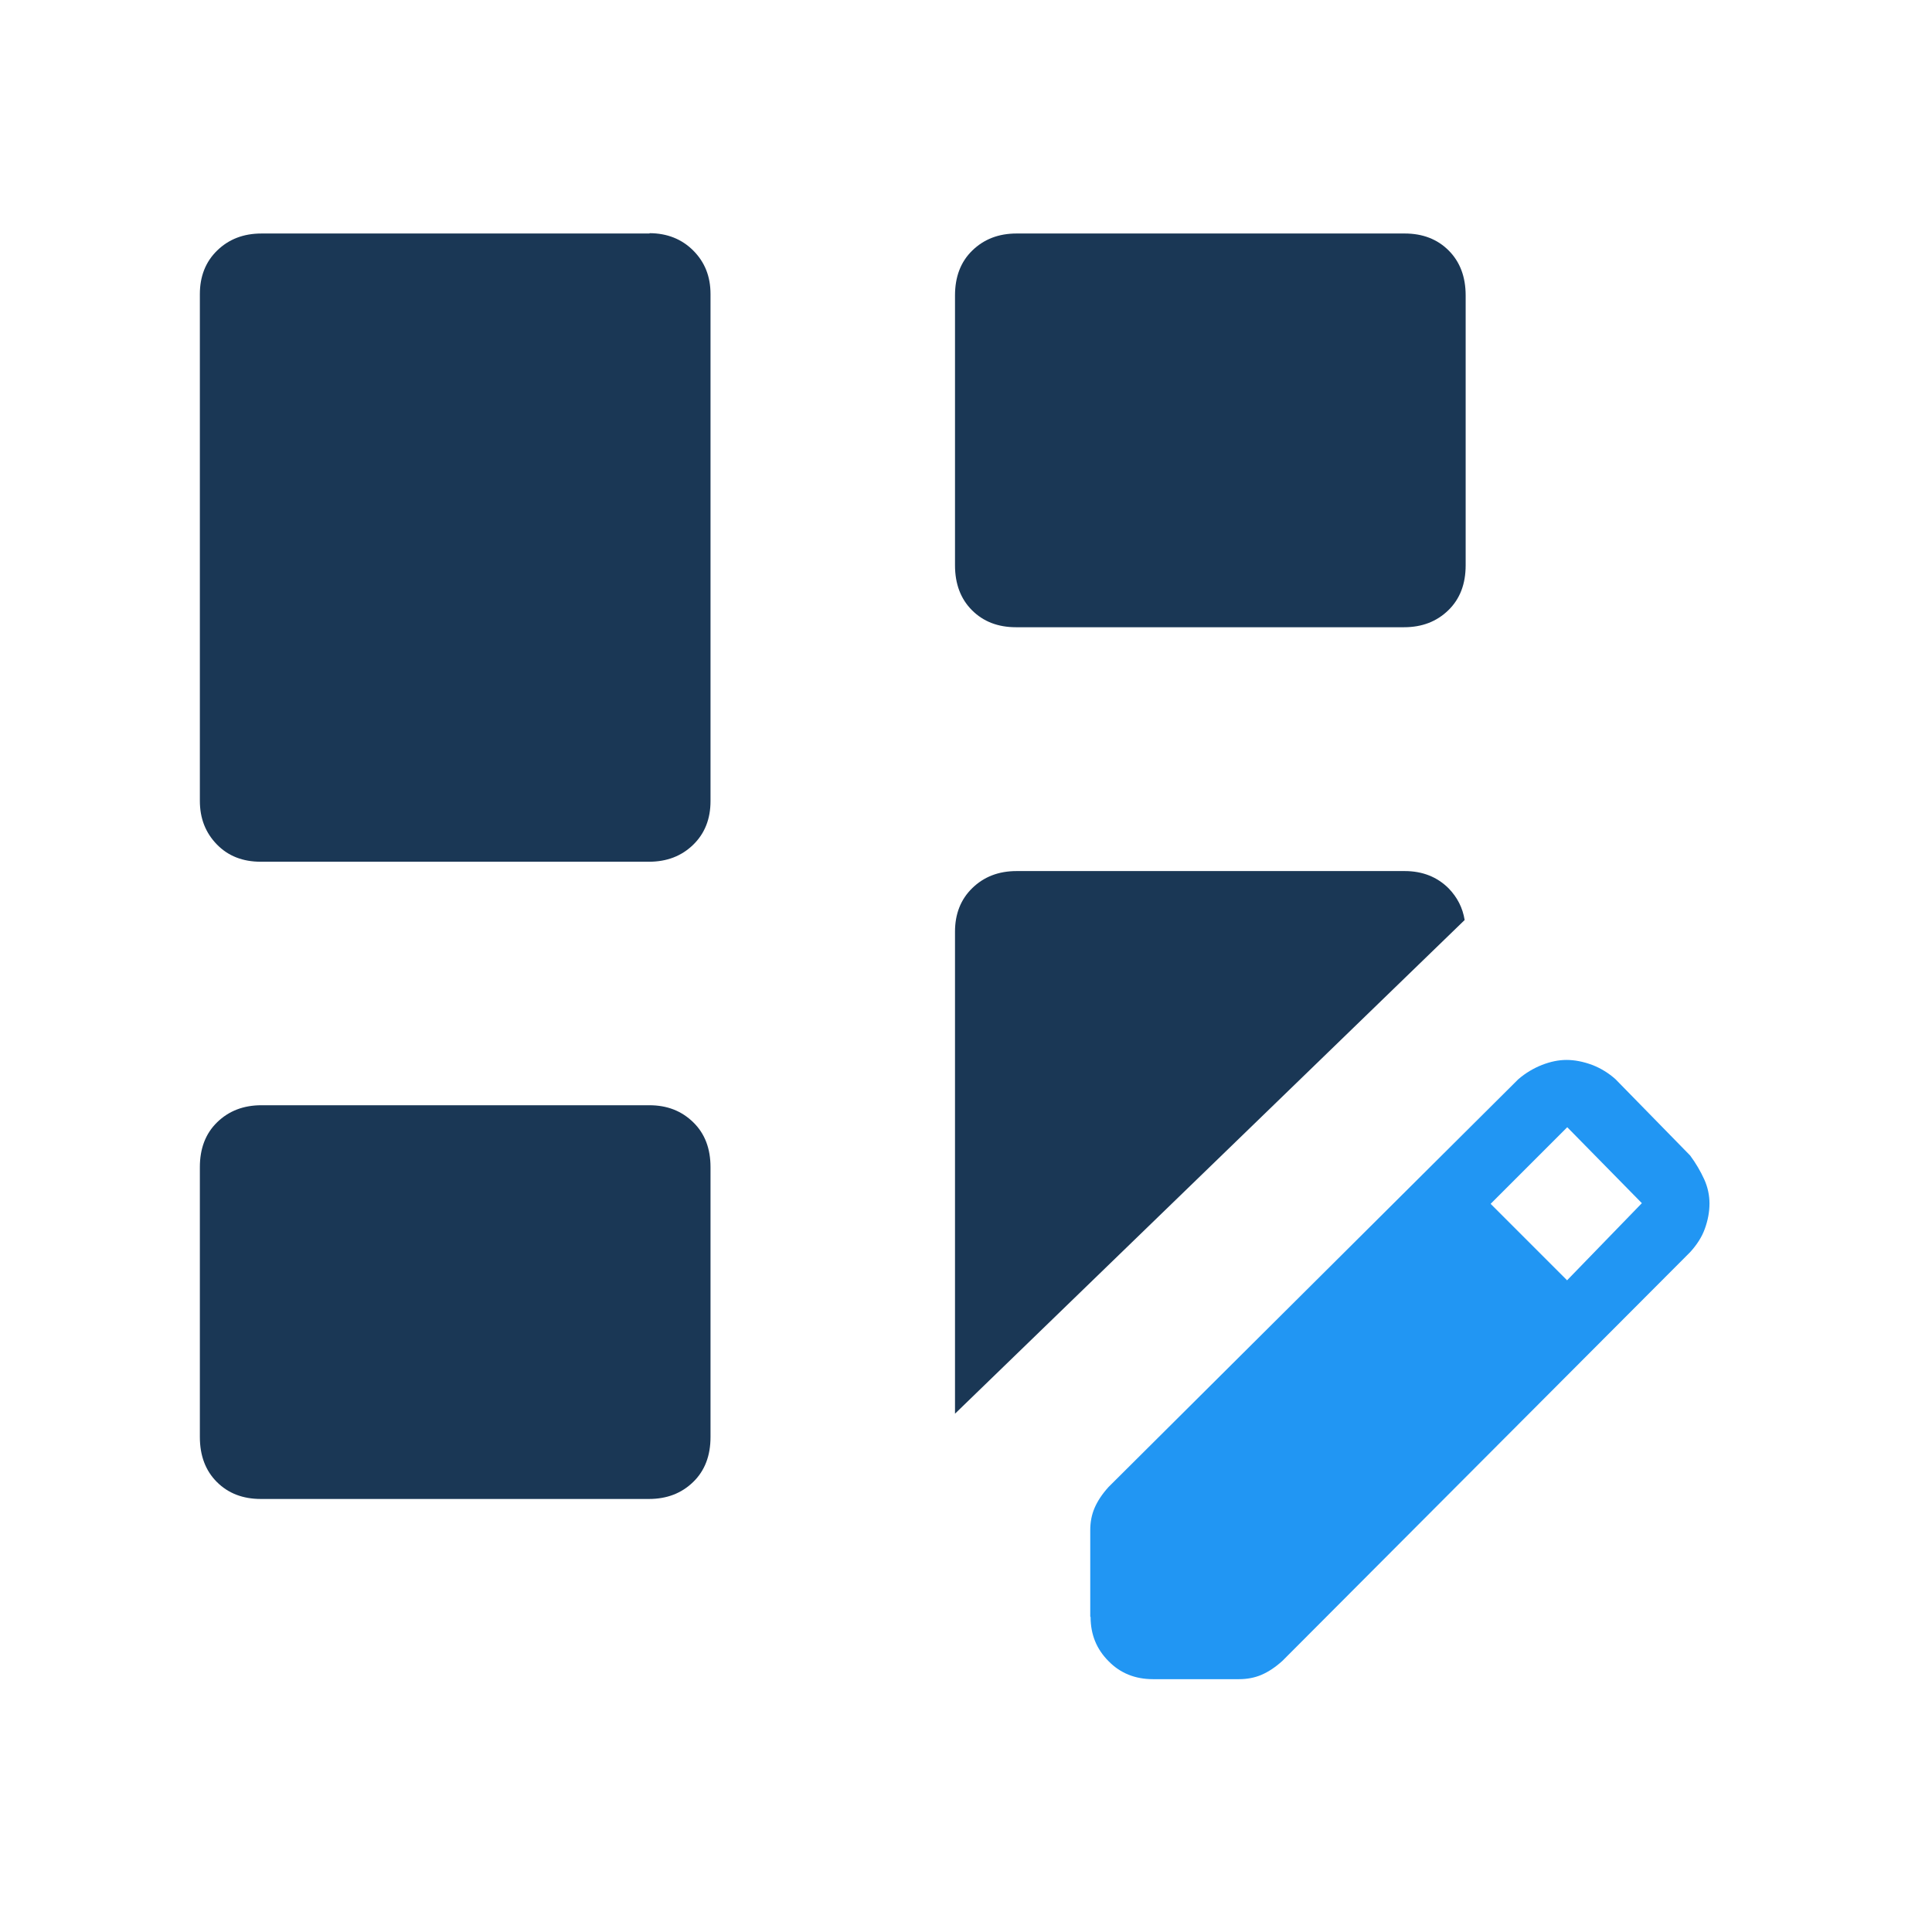 <?xml version="1.0" encoding="UTF-8"?>
<svg id="Layer_1" data-name="Layer 1" xmlns="http://www.w3.org/2000/svg" viewBox="0 0 58 58">
  <defs>
    <style>
      .cls-1 {
        fill: #1a3755;
      }

      .cls-1, .cls-2 {
        stroke-width: 0px;
      }

      .cls-2 {
        fill: #2196f3;
      }
    </style>
  </defs>
  <path class="cls-1" d="M30.5,18.83h11.65c.54,0,.98-.17,1.33-.51.35-.34.52-.79.52-1.35v-8.1c0-.56-.17-1.01-.51-1.35s-.78-.51-1.32-.51h-11.65c-.54,0-.98.17-1.33.51s-.52.79-.52,1.35v8.1c0,.56.17,1.01.51,1.35s.78.51,1.32.51Z"/>
  <path class="cls-1" d="M43.97,27.62c-.06-.37-.22-.68-.48-.95-.34-.34-.78-.52-1.32-.52h-11.65c-.54,0-.98.17-1.33.51s-.52.78-.52,1.31v14.47l15.31-14.83h0Z"/>
  <path class="cls-1" d="M19.5,7.01H7.85c-.54,0-.98.17-1.33.51s-.52.78-.52,1.31v15.21c0,.53.17.96.51,1.31.34.35.78.52,1.32.52h11.65c.54,0,.98-.17,1.33-.51s.52-.78.52-1.31v-15.22c0-.53-.17-.96-.52-1.31-.34-.34-.78-.52-1.32-.52h.01Z"/>
  <path class="cls-1" d="M19.5,33.18H7.85c-.54,0-.98.17-1.33.51s-.52.79-.52,1.35v8.1c0,.56.17,1.01.51,1.35.34.34.78.51,1.32.51h11.65c.54,0,.98-.17,1.33-.51s.52-.79.52-1.35v-8.1c0-.56-.17-1.01-.52-1.35s-.78-.51-1.32-.51h.01Z"/>
  <path class="cls-2" d="M32.73,48.53v-2.59c0-.24.04-.46.13-.67.09-.21.23-.42.42-.63l12.3-12.24c.22-.19.46-.33.71-.43.26-.1.5-.15.74-.15s.5.05.77.15c.26.1.5.25.7.43l2.24,2.29c.17.23.31.47.42.71.11.24.16.49.16.73,0,.26-.05.51-.14.76s-.24.48-.44.7l-12.24,12.27c-.21.19-.42.33-.63.42-.21.09-.44.13-.67.13h-2.59c-.53,0-.98-.18-1.33-.54-.36-.36-.54-.8-.54-1.33h-.01ZM47.05,38.43l2.24-2.31-2.24-2.28-2.3,2.3,2.3,2.3h0Z"/>
</svg>